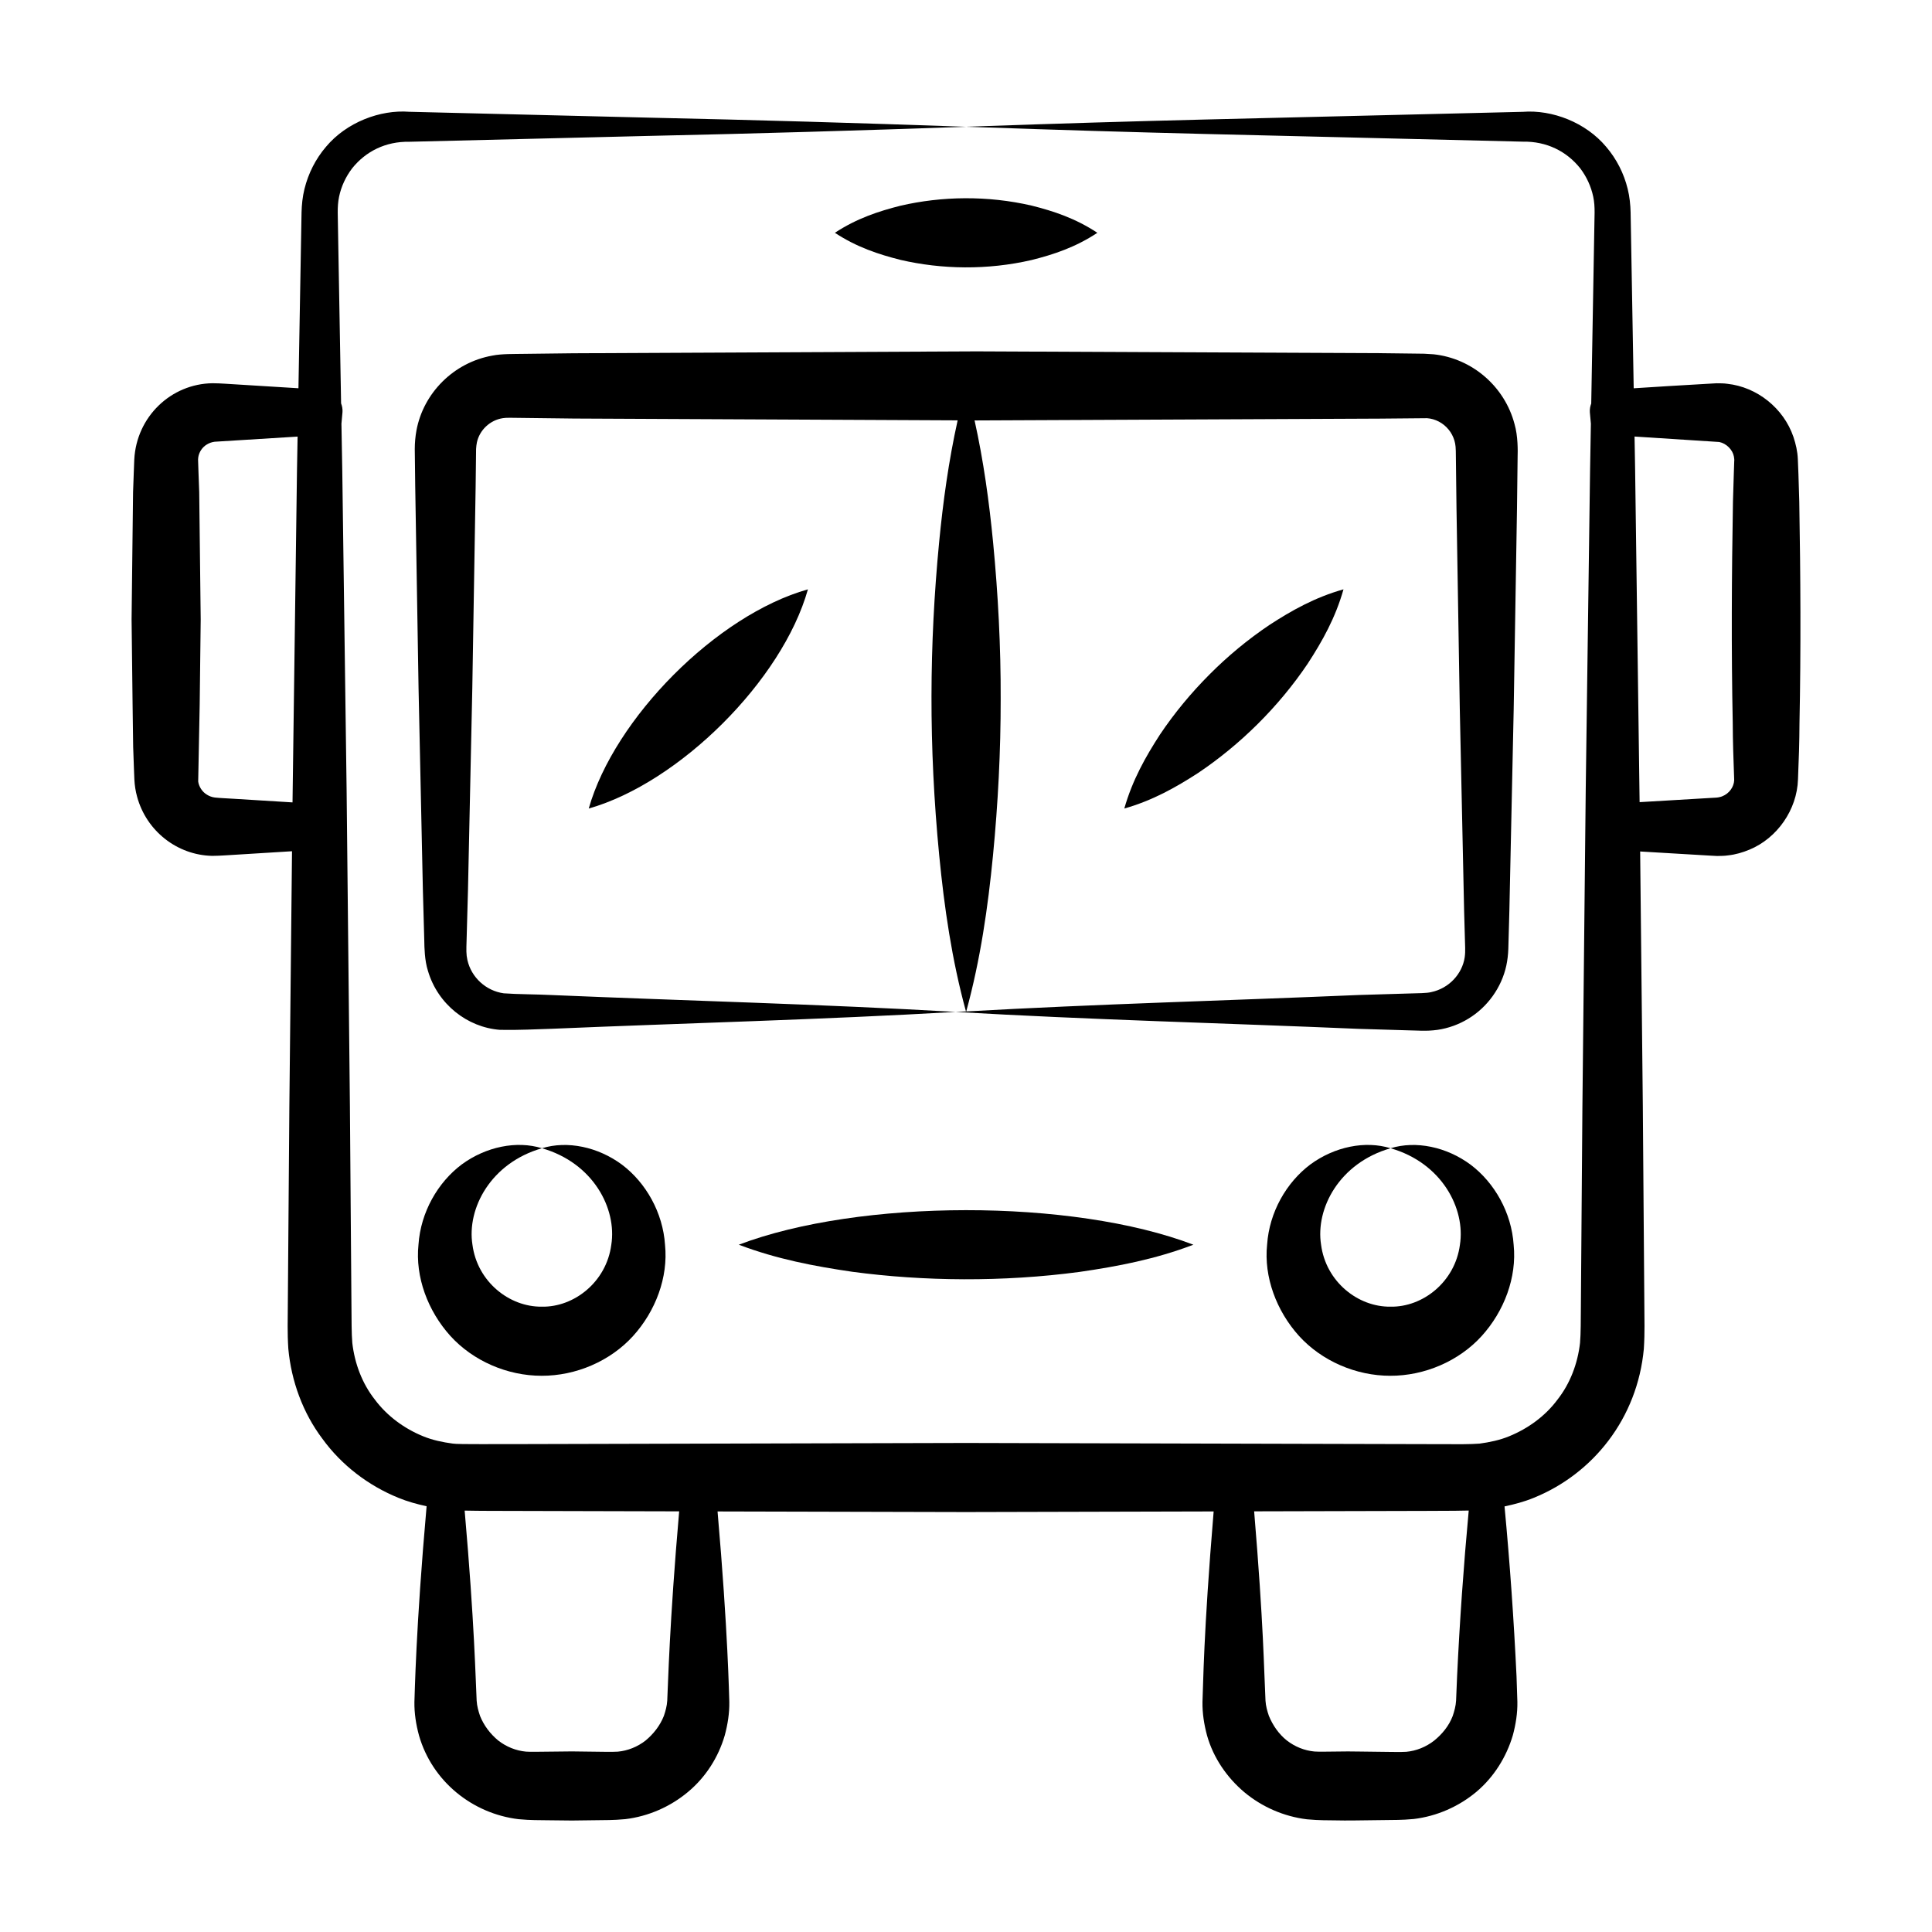 <?xml version="1.0" encoding="UTF-8"?>
<!-- Uploaded to: SVG Repo, www.svgrepo.com, Generator: SVG Repo Mixer Tools -->
<svg fill="#000000" width="800px" height="800px" version="1.1" viewBox="144 144 512 512" xmlns="http://www.w3.org/2000/svg">
 <g>
  <path d="m295.93 237.62-13.359 0.16c-2.125 0.047-5.637-0.047-8.078 0.457-10.344 1.836-18.289 9.984-20.125 19.809-0.301 1.633-0.441 3.305-0.449 4.926 0.012 0.922 0.133 10.941 0.121 10.02l0.883 53.441 1.145 53.441 0.371 13.359c0.031 1.895 0.082 5.273 0.969 8.043 2.578 8.816 10.387 14.988 19.09 15.645 5.441 0.09 9.18-0.152 13.855-0.289 35.629-1.508 71.254-2.402 106.88-4.465-35.629-2.062-71.254-2.953-106.88-4.465-4.231-0.215-9.406-0.199-12.859-0.465-4.668-0.641-8.578-4.184-9.621-8.801-0.348-1.531-0.301-2.664-0.223-5.207l0.371-13.359 1.145-53.441 0.883-53.441c0.012-0.922 0.133-10.941 0.121-10.02 0.035-0.609 0.098-1.152 0.211-1.715 0.691-3.231 3.441-5.938 6.938-6.445 0.652-0.098 0.848-0.082 1.91-0.094 1.227 0.016 17.641 0.211 16.699 0.203l101.86 0.48c-2.394 10.781-3.867 21.562-4.914 32.344-2.609 27.164-2.785 53.934 0.027 82.953 1.344 13.785 3.324 27.566 7.09 41.352-0.918 0.051-1.836 0.074-2.758 0.125 35.629 2.078 71.258 2.969 106.88 4.488l13.359 0.398c2.141 0.012 4.379 0.297 7.519-0.141 2.875-0.422 5.68-1.445 8.176-2.977 5-3.039 8.754-8.188 10.023-14.047 0.312-1.457 0.48-2.953 0.531-4.426 0.027-0.922 0.305-10.941 0.277-10.02l1.145-53.441 0.879-53.441 0.16-13.359c0.059-1.738 0.105-5.652-0.805-8.789-2.613-10.004-11.262-17.449-21.465-18.527l-2.512-0.152-1.699-0.023c-0.922-0.012-10.941-0.133-10.02-0.121l-106.88-0.48zm226.26 17.207c2.164 0.156 4.262 1.25 5.684 2.988 0.711 0.863 1.242 1.863 1.559 2.926 0.324 1.164 0.379 1.762 0.391 4.465l0.16 13.359 0.879 53.441 1.145 53.441 0.188 6.68c0.035 2.516 0.207 3.82-0.031 5.555-0.648 4.387-4.144 8.238-8.859 9.23-1.262 0.324-3.508 0.289-5.812 0.371l-13.359 0.398c-34.688 1.48-69.375 2.398-104.07 4.359 3.769-13.781 5.746-27.566 7.09-41.348 1.34-13.824 2.051-27.652 2.035-41.477 0.047-13.824-0.68-27.652-2.008-41.477-1.047-10.773-2.519-21.551-4.91-32.324l0.551 0.004 106.88-0.48z"/>
  <path d="m308.85 452.66c-6.375-4.731-14.496-6.434-21.223-4.363 13.598 3.887 19.898 16.02 18.371 25.598-1.297 9.836-9.863 16.559-18.418 16.387-8.598 0.102-17.102-6.613-18.379-16.438-1.504-9.57 4.824-21.645 18.422-25.547-6.727-2.082-14.844-0.41-21.254 4.289-6.34 4.754-10.883 12.648-11.465 21.238-0.906 8.586 2.484 17.598 8.453 24.215 6.035 6.641 15.109 10.562 24.176 10.555 9.09 0.031 18.18-3.879 24.211-10.508 5.988-6.594 9.375-15.594 8.496-24.176-0.562-8.582-5.078-16.48-11.391-21.25z"/>
  <path d="m533.74 452.66c-6.375-4.731-14.5-6.434-21.223-4.363 13.598 3.887 19.898 16.02 18.375 25.598-1.297 9.836-9.863 16.559-18.418 16.387-8.598 0.102-17.102-6.613-18.379-16.438-1.504-9.57 4.824-21.645 18.422-25.547-6.727-2.082-14.844-0.41-21.254 4.289-6.34 4.754-10.883 12.648-11.465 21.238-0.906 8.586 2.484 17.598 8.453 24.215 6.035 6.641 15.109 10.562 24.176 10.555 9.09 0.031 18.18-3.879 24.211-10.508 5.988-6.594 9.375-15.594 8.496-24.176-0.566-8.582-5.082-16.48-11.395-21.25z"/>
  <path d="m339.79 473.86c10.039 3.816 20.078 5.719 30.117 7.18 18.863 2.523 39.844 2.75 60.234 0.023 10.039-1.453 20.078-3.363 30.117-7.203-32.113-12.277-88.543-12.133-120.47 0z"/>
  <path d="m417.42 212.9c5.797-1.453 11.594-3.367 17.391-7.203-5.797-3.836-11.594-5.75-17.391-7.203-11.773-2.727-23.887-2.5-34.777 0.023-5.797 1.461-11.594 3.363-17.391 7.176 5.797 3.816 11.594 5.719 17.391 7.18 10.891 2.527 23.004 2.754 34.777 0.027z"/>
  <path d="m300.02 358.27c23.934-6.801 51.277-33.891 58.09-58.09-24.23 6.82-51.301 34.191-58.09 58.09z"/>
  <path d="m490.61 319.79c3.816-5.867 7.301-12.062 9.43-19.613-7.555 2.125-13.75 5.613-19.613 9.43-5.789 3.891-11.074 8.289-15.906 13.141-4.832 4.848-9.23 10.129-13.121 15.922-3.809 5.875-7.305 12.059-9.449 19.598 7.539-2.141 13.723-5.641 19.598-9.449 10.902-7.324 21.172-17.289 29.062-29.027z"/>
  <path d="m179.29 341.91 0.199 5.621 0.121 3.051c0.078 1.535 0.309 3.07 0.723 4.551 2.457 9.086 10.625 15.496 19.926 15.68 2.543-0.027 3.934-0.195 5.957-0.289l15.172-0.938-0.707 67.863c-0.012 1.359-0.414 54.055-0.406 52.691 0.004 3.586-0.16 6.703 0.137 11.312 0.789 8.523 3.832 16.945 9.02 23.82 5.047 6.973 12.152 12.414 20.152 15.664 2.414 0.996 4.926 1.68 7.473 2.234-2.891 32.602-3.137 50.027-3.231 51.848-0.047 2.988 0.422 5.992 1.215 8.902 3.527 12.277 14.266 20.727 26.363 22.18 3.402 0.32 5.406 0.234 7.574 0.285l6.586 0.07 6.586-0.082c2.172-0.051 4.172 0.035 7.574-0.285 6.106-0.73 11.922-3.293 16.578-7.184 4.68-3.883 8.074-9.188 9.762-14.992 0.789-2.91 1.262-5.91 1.215-8.898-0.078-1.527-0.312-18.27-3.117-50.465l65.879 0.16 65.59-0.164c-2.746 32.992-2.734 45.777-2.961 50.473-0.047 3 0.426 6.012 1.219 8.934 1.66 5.859 5.223 11.07 9.855 14.984 4.664 3.898 10.488 6.461 16.605 7.195 3.406 0.32 5.41 0.238 7.582 0.285 3.457 0.07 4.629 0.02 13.172-0.082 2.172-0.051 4.176 0.035 7.57-0.285 6.102-0.73 11.906-3.289 16.562-7.176 4.648-3.91 7.977-9.23 9.68-14.996 0.785-2.902 1.258-5.891 1.207-8.867l-0.223-6.738c-0.711-15.02-1.766-30.039-3.18-45.059 2.648-0.562 5.262-1.254 7.769-2.289 15.691-6.363 27.445-21.035 29.148-39.477 0.293-4.609 0.133-7.723 0.137-11.312-0.012-1.66-0.426-55.621-0.402-52.691l-0.711-67.797c1.102 0.066 19.668 1.168 18.539 1.098l1.867 0.098c0.969-0.023 1.941-0.012 2.91-0.164 1.945-0.211 3.856-0.762 5.668-1.523 7.285-3.012 12.602-10.527 12.844-18.648 0.223-5.262 0.375-9.887 0.395-14.859 0.398-19.566 0.281-39.129-0.055-58.695l-0.223-7.336-0.16-3.969c-0.078-2.008-0.539-3.996-1.172-5.887-2.613-7.621-9.664-13.203-17.5-14.051-0.961-0.148-1.961-0.129-2.898-0.141-1.223 0.07-13.777 0.809-12.84 0.754l-9.086 0.574c-0.023-1.348-0.836-47.688-0.816-46.566-0.047-2.012-0.262-4.215-0.773-6.254-1-4.129-2.984-8-5.727-11.195-5.387-6.43-14.273-9.859-22.066-9.25-79.801 1.984-95.578 2.133-147.54 3.953 52.75 1.844 66.227 1.93 147.54 3.953 6.297-0.121 11.609 2.555 15.191 7.043 1.711 2.246 2.898 4.84 3.469 7.555 0.289 1.387 0.367 2.695 0.359 4.199l-0.094 5.269c-0.043 2.465-0.844 48.188-0.797 45.324-0.273 0.734-0.426 1.52-0.363 2.352 0.078 1 0.188 2 0.27 2.996l-0.219 12.555-1.145 84.305-0.883 84.305c-0.012 1.359-0.414 54.055-0.402 52.691-0.031 3.438-0.008 7.356-0.227 9.758-0.621 5.426-2.586 10.711-5.965 15.008-3.25 4.391-7.836 7.691-12.82 9.727-2.508 1.031-5.172 1.582-7.852 1.945-2.387 0.191-6.055 0.172-9.602 0.148l-42.152-0.105-84.305-0.215c-140.64 0.348-132.98 0.41-136.05 0.164-2.68-0.363-5.344-0.91-7.848-1.941-4.988-2.031-9.547-5.363-12.805-9.734-3.375-4.293-5.34-9.574-5.961-14.992-0.215-2.398-0.195-6.316-0.227-9.754-0.012-1.66-0.43-55.621-0.406-52.691l-0.879-84.305-1.145-84.305-0.223-12.559c0.078-0.996 0.191-1.996 0.27-2.992l0.008-0.086c0.051-0.816-0.098-1.59-0.371-2.309-0.023-1.293-0.852-48.195-0.801-45.281l-0.09-5.273c-0.008-1.504 0.07-2.809 0.355-4.195 0.562-2.715 1.762-5.301 3.469-7.543 3.578-4.481 8.879-7.156 15.172-7.035 1.594-0.039 67.426-1.648 63.227-1.547 28.102-0.605 56.203-1.438 84.305-2.426-28.102-0.992-56.203-1.82-84.305-2.426-0.988-0.023-67.418-1.648-63.227-1.547-7.797-0.613-16.695 2.82-22.086 9.254-2.746 3.195-4.715 7.074-5.727 11.207-0.512 2.043-0.727 4.246-0.773 6.258-0.023 1.414-0.488 27.754-0.465 26.344l-0.355 20.203-16.875-1.043c-2.004-0.09-3.453-0.273-5.918-0.285-10.969 0.152-20.137 8.863-20.715 20.23l-0.117 3.031-0.203 5.621c-0.012 0.941-0.414 35.699-0.391 33.73l0.266 22.488zm420.34-80.777c1.906 0.395 3.519 2.055 3.863 3.812 0.066 0.441 0.156 0.863 0.094 1.309l-0.113 3.367-0.223 7.336c-0.336 19.566-0.453 39.129-0.055 58.695 0.008 4.809 0.203 9.969 0.363 14.488 0.195 1.73-0.793 3.613-2.484 4.566-0.418 0.223-0.859 0.438-1.344 0.527-0.234 0.09-0.492 0.07-0.742 0.133l-1.801 0.105c-1.102 0.066-19.809 1.176-18.676 1.105-0.379-28.195-1.238-91.84-1.18-87.738l-0.16-9.152zm-69.754 333.57c-0.086 1.422-0.461 2.781-0.906 4.086-0.996 2.609-2.805 4.797-4.922 6.504-2.16 1.68-4.715 2.707-7.367 2.953-1.234 0.098-4.25 0.035-12.176-0.066-2.195-0.043-4.391-0.047-6.586 0-2.219 0.035-4.613 0.062-5.582-0.012-2.633-0.246-5.176-1.262-7.324-2.934-2.133-1.699-3.707-3.996-4.746-6.512-0.438-1.285-0.812-2.617-0.898-4.019-0.43-8.539-0.473-19.691-3.008-50.184 50.062-0.137 52.402-0.094 56.867-0.211-1.359 14.656-2.394 29.312-3.086 43.969zm-209.05-0.004c-0.086 1.414-0.457 2.758-0.902 4.055-1.016 2.57-2.754 4.773-4.844 6.508-2.152 1.676-4.703 2.699-7.348 2.945-1.227 0.098-4.281 0.035-12.172-0.066l-6.586 0.07c-2.219 0.035-4.613 0.062-5.586-0.012-2.641-0.246-5.191-1.266-7.344-2.941-2.094-1.73-3.801-3.953-4.824-6.508-0.441-1.293-0.816-2.641-0.902-4.051-0.27-5.062-0.543-20.242-3.18-50.375 2.266 0.051 4.379 0.059 6.438 0.07 0.941 0.004 53.77 0.137 50.41 0.129-2.606 29.93-2.93 45.805-3.16 50.176zm-124.29-329.47c0.176-1.305 0.992-2.668 2.262-3.426 0.621-0.387 1.32-0.641 2.094-0.738 0.922-0.059 23.41-1.453 21.973-1.363l-0.164 9.137c-0.012 0.957-1.258 93.586-1.18 87.805l-15.305-0.945c-1.723-0.117-4.082-0.203-5.285-0.348-0.766-0.098-1.469-0.359-2.098-0.754-1.285-0.77-2.133-2.176-2.312-3.488l0.398-20.441 0.266-22.488c-0.012-0.941-0.414-35.699-0.391-33.73l-0.207-5.625-0.086-2.59c-0.02-0.336-0.023-0.676 0.035-1.004z"/>
 </g>
</svg>